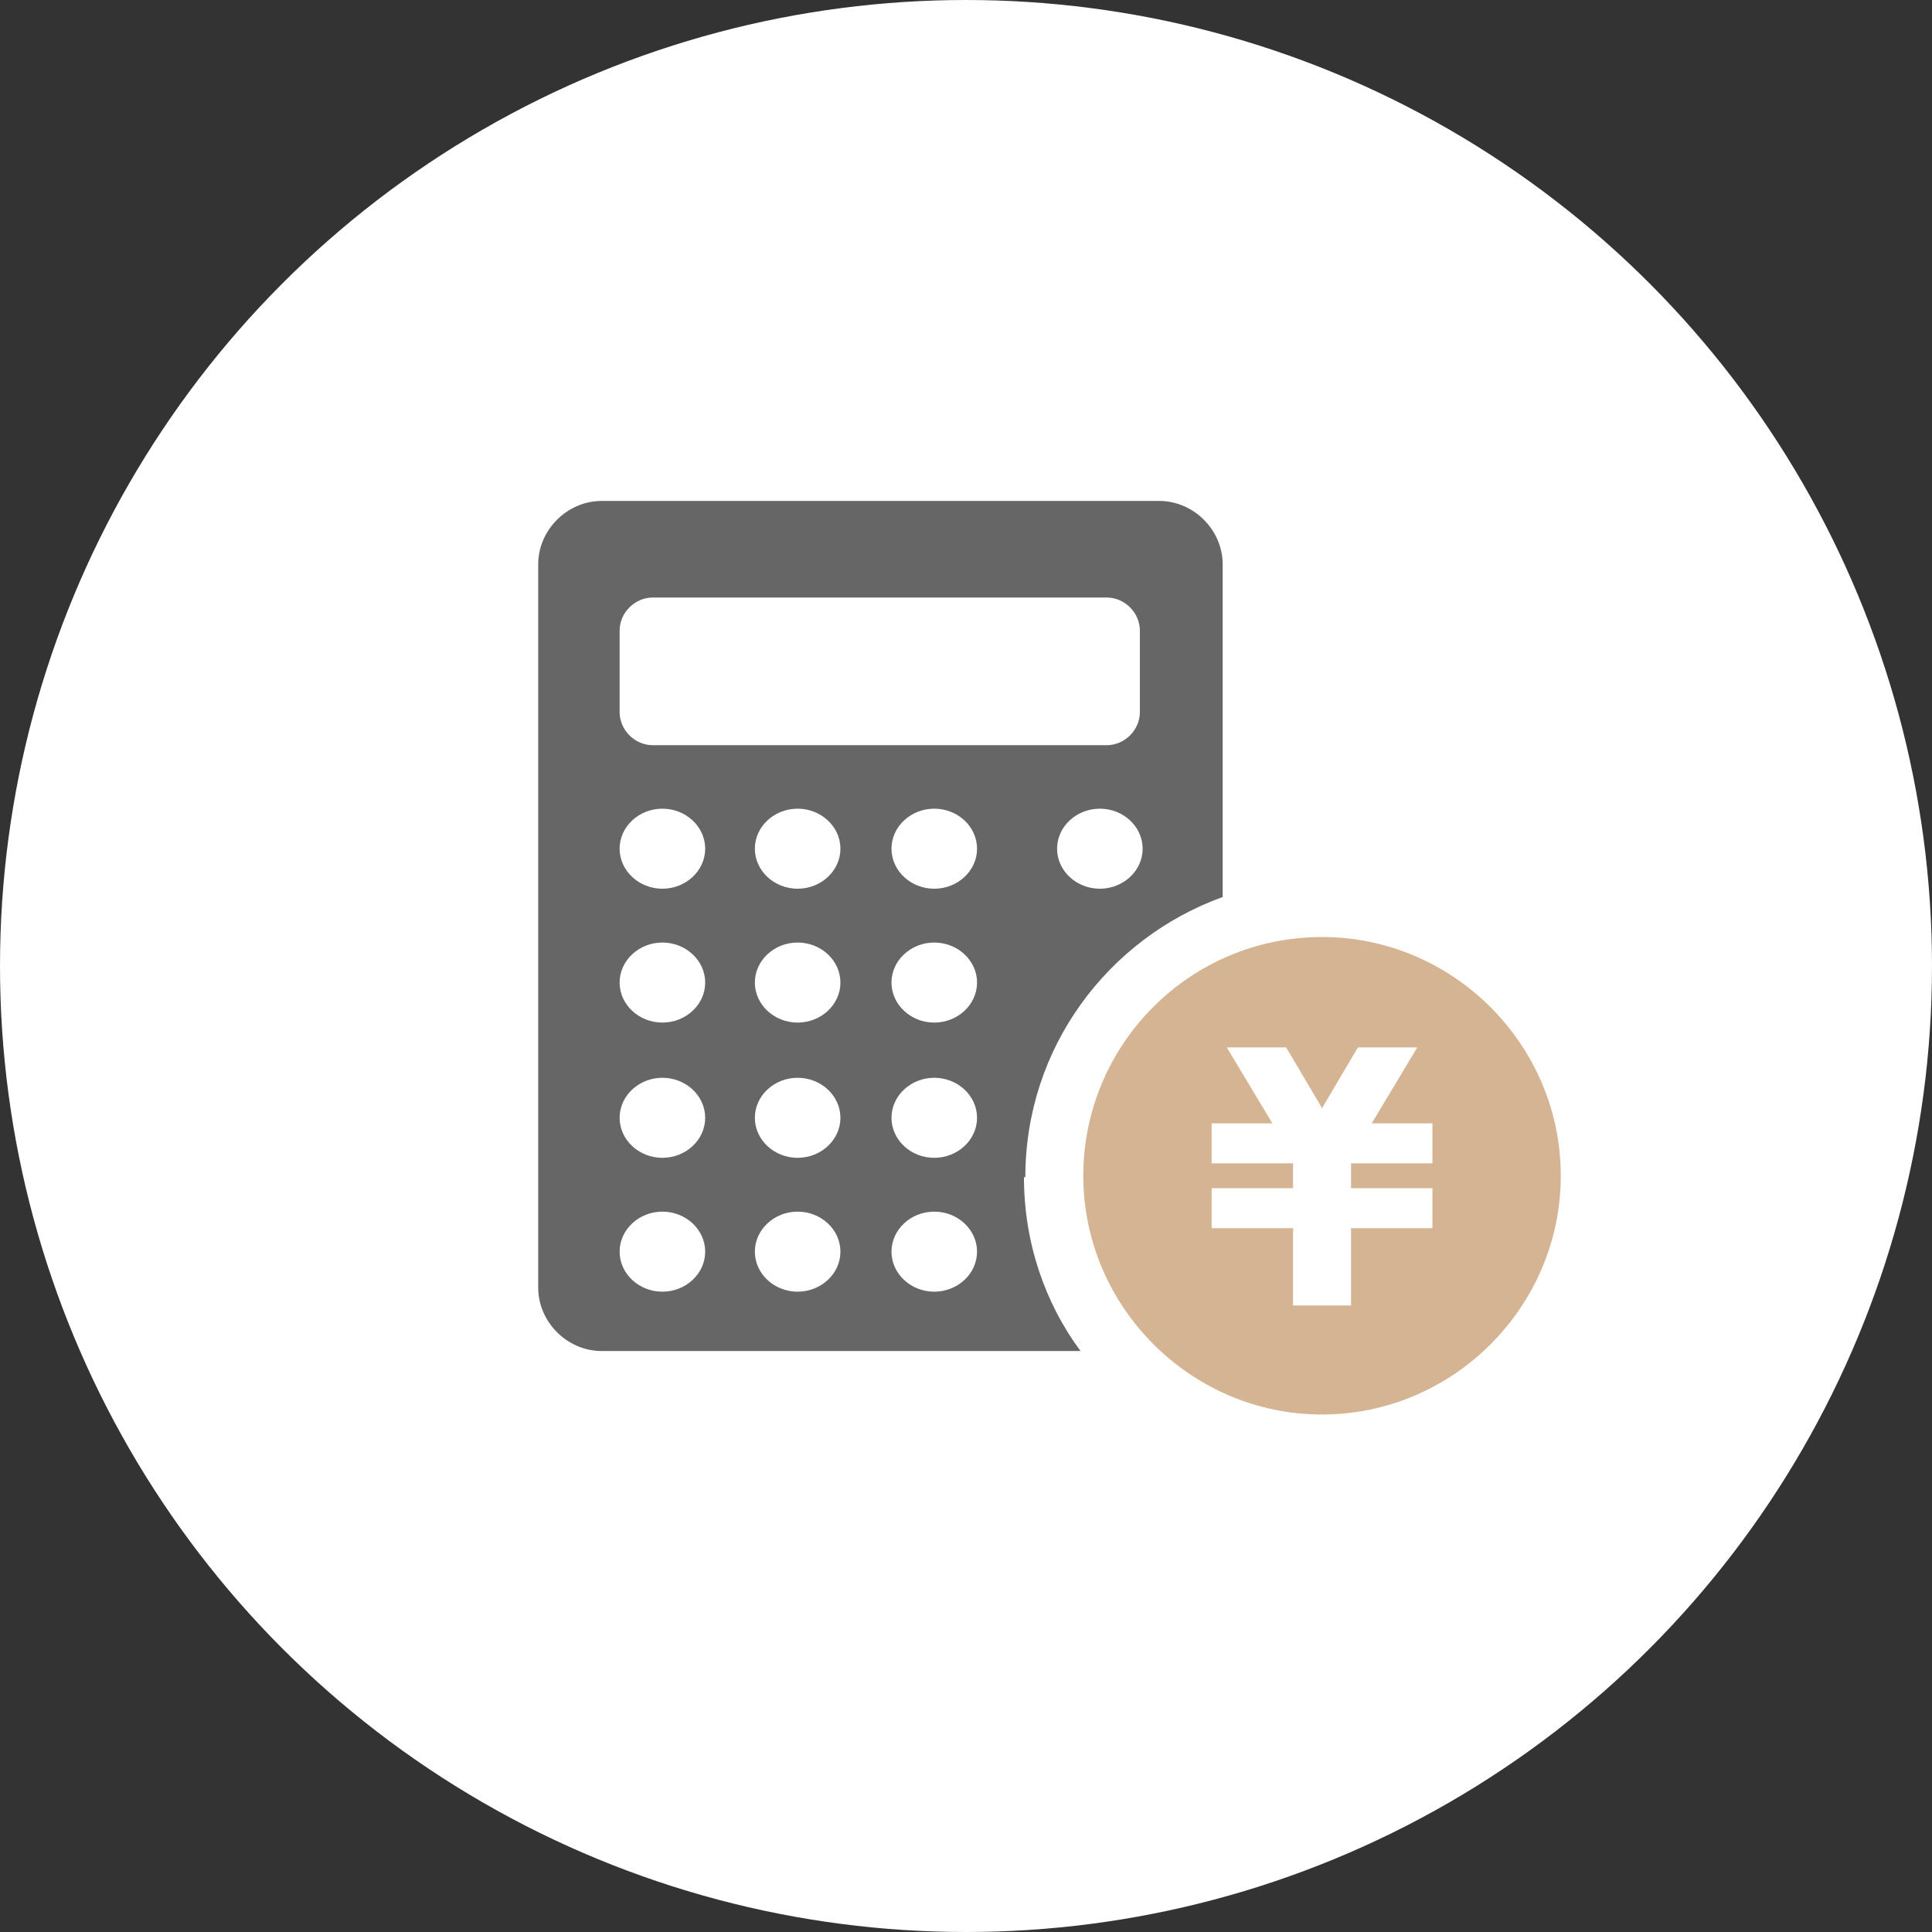 <?xml version="1.0" encoding="UTF-8"?>
<svg xmlns="http://www.w3.org/2000/svg" version="1.1" viewBox="0 0 140 140">
  <rect x="0" y="0" width="140" height="140" fill="#333333" stroke="none"/>
  <!-- Generator: Adobe Illustrator 28.7.1, SVG Export Plug-In . SVG Version: 1.2.0 Build 142)  -->
  <g>
    <g id="_レイヤー_2" data-name="レイヤー_2">
      <g>
        <circle cx="70" cy="70" r="70" fill="#fff"/>
        <g>
          <path d="M74.3,85.3c0-9.4,6-17.3,14.3-20.3v-24.1c0-2.5-2.1-4.6-4.6-4.6h-40.4c-2.5,0-4.6,2.1-4.6,4.6v52.4c0,2.5,2.1,4.6,4.6,4.6h34.7c-2.6-3.5-4.1-7.9-4.1-12.6ZM79.7,64.4c-1.7,0-3.1-1.3-3.1-2.9s1.4-2.9,3.1-2.9,3.1,1.3,3.1,2.9-1.4,2.9-3.1,2.9ZM44.9,45.7c0-1.3,1.1-2.4,2.4-2.4h32.9c1.3,0,2.4,1.1,2.4,2.4v5.9c0,1.3-1.1,2.4-2.4,2.4h-32.9c-1.3,0-2.4-1.1-2.4-2.4v-5.9ZM48,93.6c-1.7,0-3.1-1.3-3.1-2.9s1.4-2.9,3.1-2.9,3.1,1.3,3.1,2.9-1.4,2.9-3.1,2.9ZM48,83.9c-1.7,0-3.1-1.3-3.1-2.9s1.4-2.9,3.1-2.9,3.1,1.3,3.1,2.9-1.4,2.9-3.1,2.9ZM48,74.1c-1.7,0-3.1-1.3-3.1-2.9s1.4-2.9,3.1-2.9,3.1,1.3,3.1,2.9-1.4,2.9-3.1,2.9ZM48,64.4c-1.7,0-3.1-1.3-3.1-2.9s1.4-2.9,3.1-2.9,3.1,1.3,3.1,2.9-1.4,2.9-3.1,2.9ZM57.8,93.6c-1.7,0-3.1-1.3-3.1-2.9s1.4-2.9,3.1-2.9,3.1,1.3,3.1,2.9-1.4,2.9-3.1,2.9ZM57.8,83.9c-1.7,0-3.1-1.3-3.1-2.9s1.4-2.9,3.1-2.9,3.1,1.3,3.1,2.9-1.4,2.9-3.1,2.9ZM57.8,74.1c-1.7,0-3.1-1.3-3.1-2.9s1.4-2.9,3.1-2.9,3.1,1.3,3.1,2.9-1.4,2.9-3.1,2.9ZM57.8,64.4c-1.7,0-3.1-1.3-3.1-2.9s1.4-2.9,3.1-2.9,3.1,1.3,3.1,2.9-1.4,2.9-3.1,2.9ZM67.7,93.6c-1.7,0-3.1-1.3-3.1-2.9s1.4-2.9,3.1-2.9,3.1,1.3,3.1,2.9-1.4,2.9-3.1,2.9ZM67.7,83.9c-1.7,0-3.1-1.3-3.1-2.9s1.4-2.9,3.1-2.9,3.1,1.3,3.1,2.9-1.4,2.9-3.1,2.9ZM67.7,74.1c-1.7,0-3.1-1.3-3.1-2.9s1.4-2.9,3.1-2.9,3.1,1.3,3.1,2.9-1.4,2.9-3.1,2.9ZM67.7,64.4c-1.7,0-3.1-1.3-3.1-2.9s1.4-2.9,3.1-2.9,3.1,1.3,3.1,2.9-1.4,2.9-3.1,2.9Z" fill="#666" fill-rule="evenodd"/>
          <path d="M95.8,67.9c-9.6,0-17.3,7.8-17.3,17.3s7.8,17.3,17.3,17.3,17.3-7.8,17.3-17.3-7.8-17.3-17.3-17.3ZM103.8,84.3h-5.9v1.8h5.9v2.9h-5.9v5.6h-4.2v-5.6h-5.9v-2.9h5.9v-1.8h-5.9v-2.9h4.4l-3.3-5.5h4.3l2.6,4.4,2.6-4.4h4.3l-3.3,5.5h4.4v2.9Z" fill="#d5b494"/>
        </g>
      </g>
    </g>
  </g>
</svg>